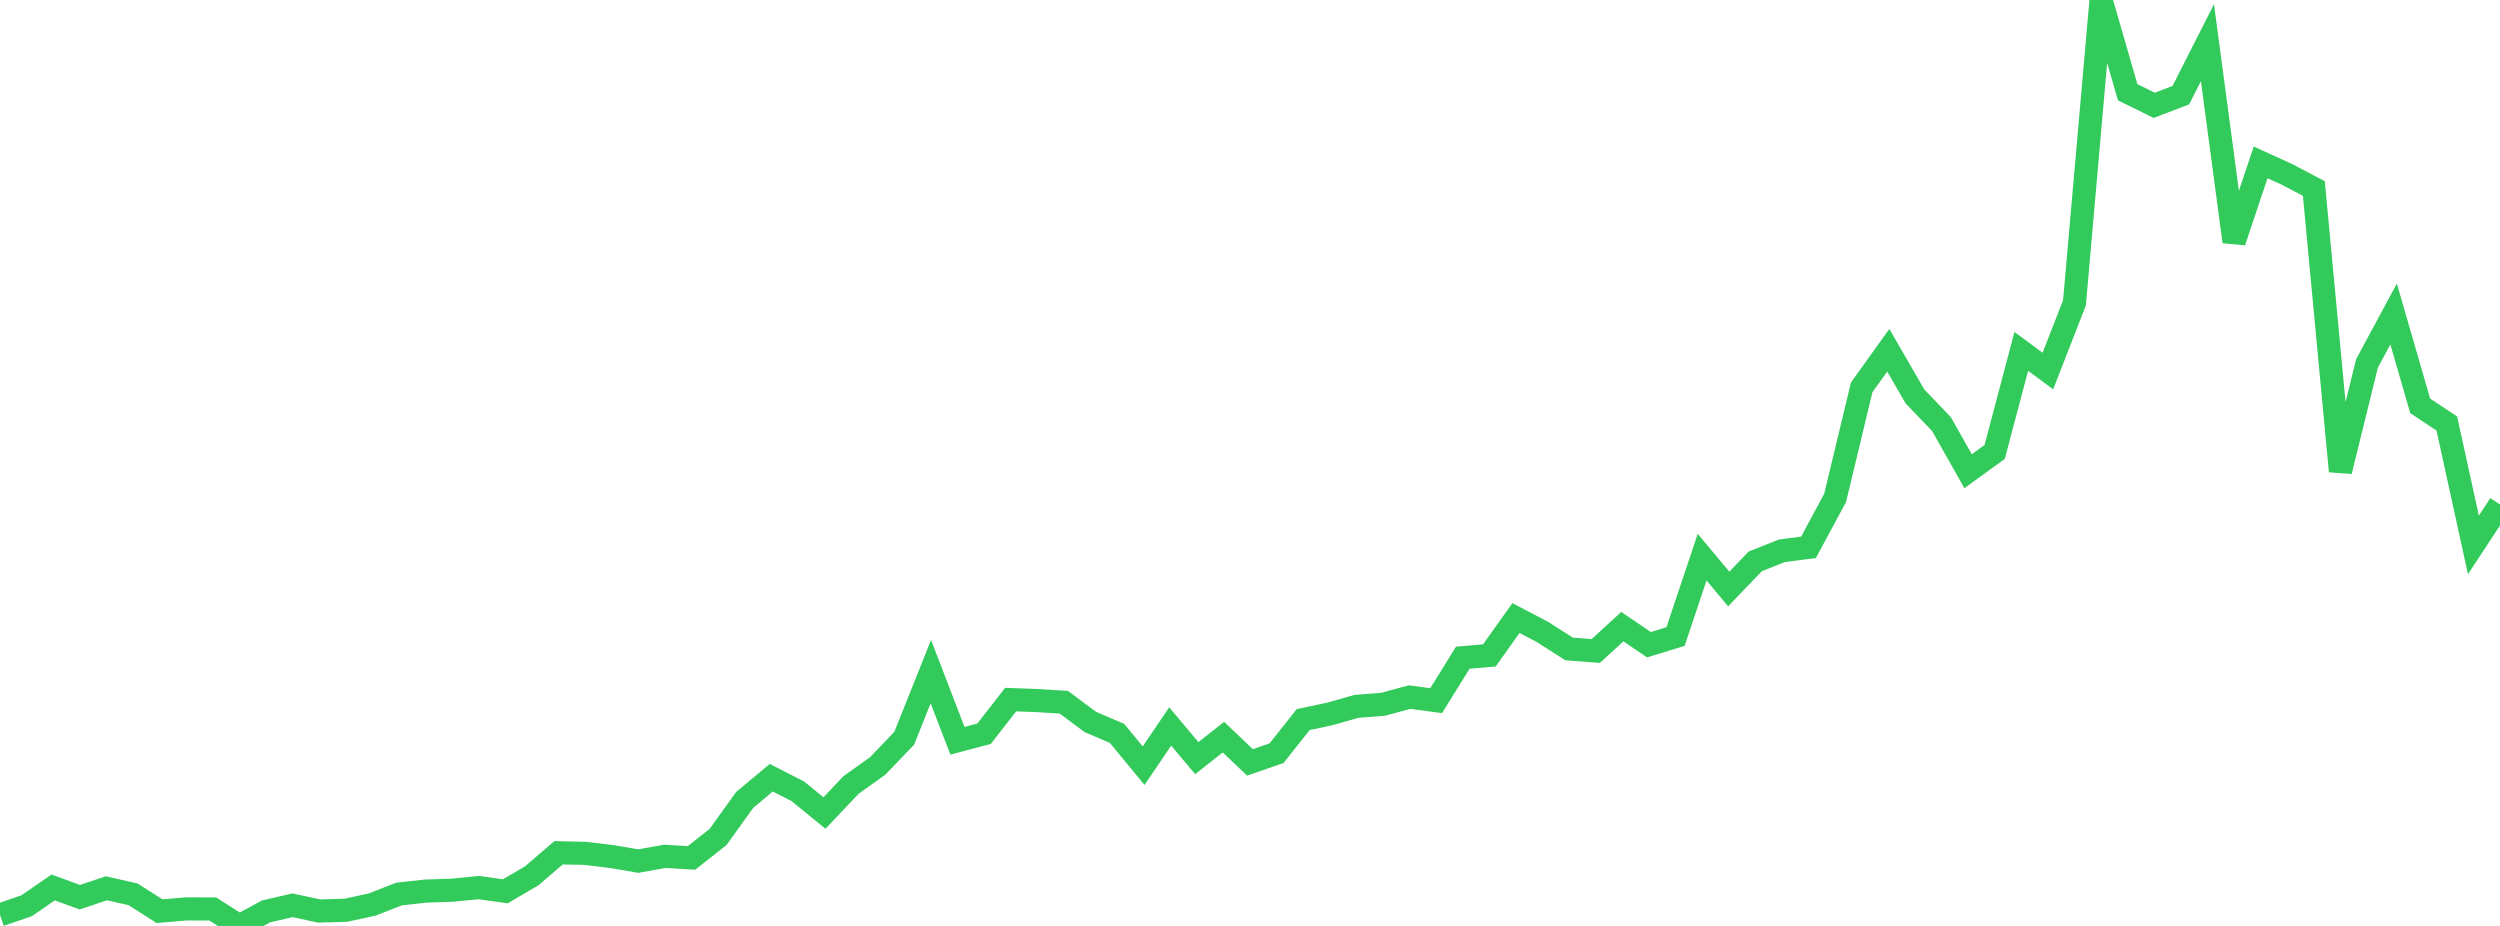 <?xml version="1.0" standalone="no"?>
<!DOCTYPE svg PUBLIC "-//W3C//DTD SVG 1.1//EN" "http://www.w3.org/Graphics/SVG/1.1/DTD/svg11.dtd">

<svg width="135" height="50" viewBox="0 0 135 50" preserveAspectRatio="none" 
  xmlns="http://www.w3.org/2000/svg"
  xmlns:xlink="http://www.w3.org/1999/xlink">


<polyline points="0.0, 49.405 1.436, 48.911 2.872, 47.922 4.309, 48.449 5.745, 47.967 7.181, 48.292 8.617, 49.204 10.053, 49.081 11.489, 49.085 12.926, 50.0 14.362, 49.218 15.798, 48.885 17.234, 49.195 18.67, 49.154 20.106, 48.843 21.543, 48.277 22.979, 48.12 24.415, 48.071 25.851, 47.93 27.287, 48.13 28.723, 47.288 30.16, 46.05 31.596, 46.081 33.032, 46.254 34.468, 46.499 35.904, 46.242 37.34, 46.329 38.777, 45.194 40.213, 43.196 41.649, 41.996 43.085, 42.731 44.521, 43.903 45.957, 42.387 47.394, 41.362 48.83, 39.863 50.266, 36.267 51.702, 40.002 53.138, 39.624 54.574, 37.779 56.011, 37.831 57.447, 37.921 58.883, 38.989 60.319, 39.602 61.755, 41.346 63.191, 39.23 64.628, 40.94 66.064, 39.804 67.5, 41.169 68.936, 40.671 70.372, 38.858 71.809, 38.552 73.245, 38.144 74.681, 38.032 76.117, 37.643 77.553, 37.835 78.989, 35.517 80.426, 35.392 81.862, 33.376 83.298, 34.128 84.734, 35.045 86.17, 35.154 87.606, 33.839 89.043, 34.814 90.479, 34.374 91.915, 30.086 93.351, 31.805 94.787, 30.312 96.223, 29.743 97.66, 29.555 99.096, 26.886 100.532, 20.915 101.968, 18.913 103.404, 21.403 104.84, 22.902 106.277, 25.446 107.713, 24.404 109.149, 18.974 110.585, 20.035 112.021, 16.354 113.457, 0.0 114.894, 4.982 116.33, 5.688 117.766, 5.138 119.202, 2.305 120.638, 13.052 122.074, 8.769 123.511, 9.424 124.947, 10.179 126.383, 25.447 127.819, 19.622 129.255, 16.956 130.691, 21.917 132.128, 22.869 133.564, 29.425 135.0, 27.241" fill="none" stroke="#32ca5b" stroke-width="1.25"/>

</svg>
